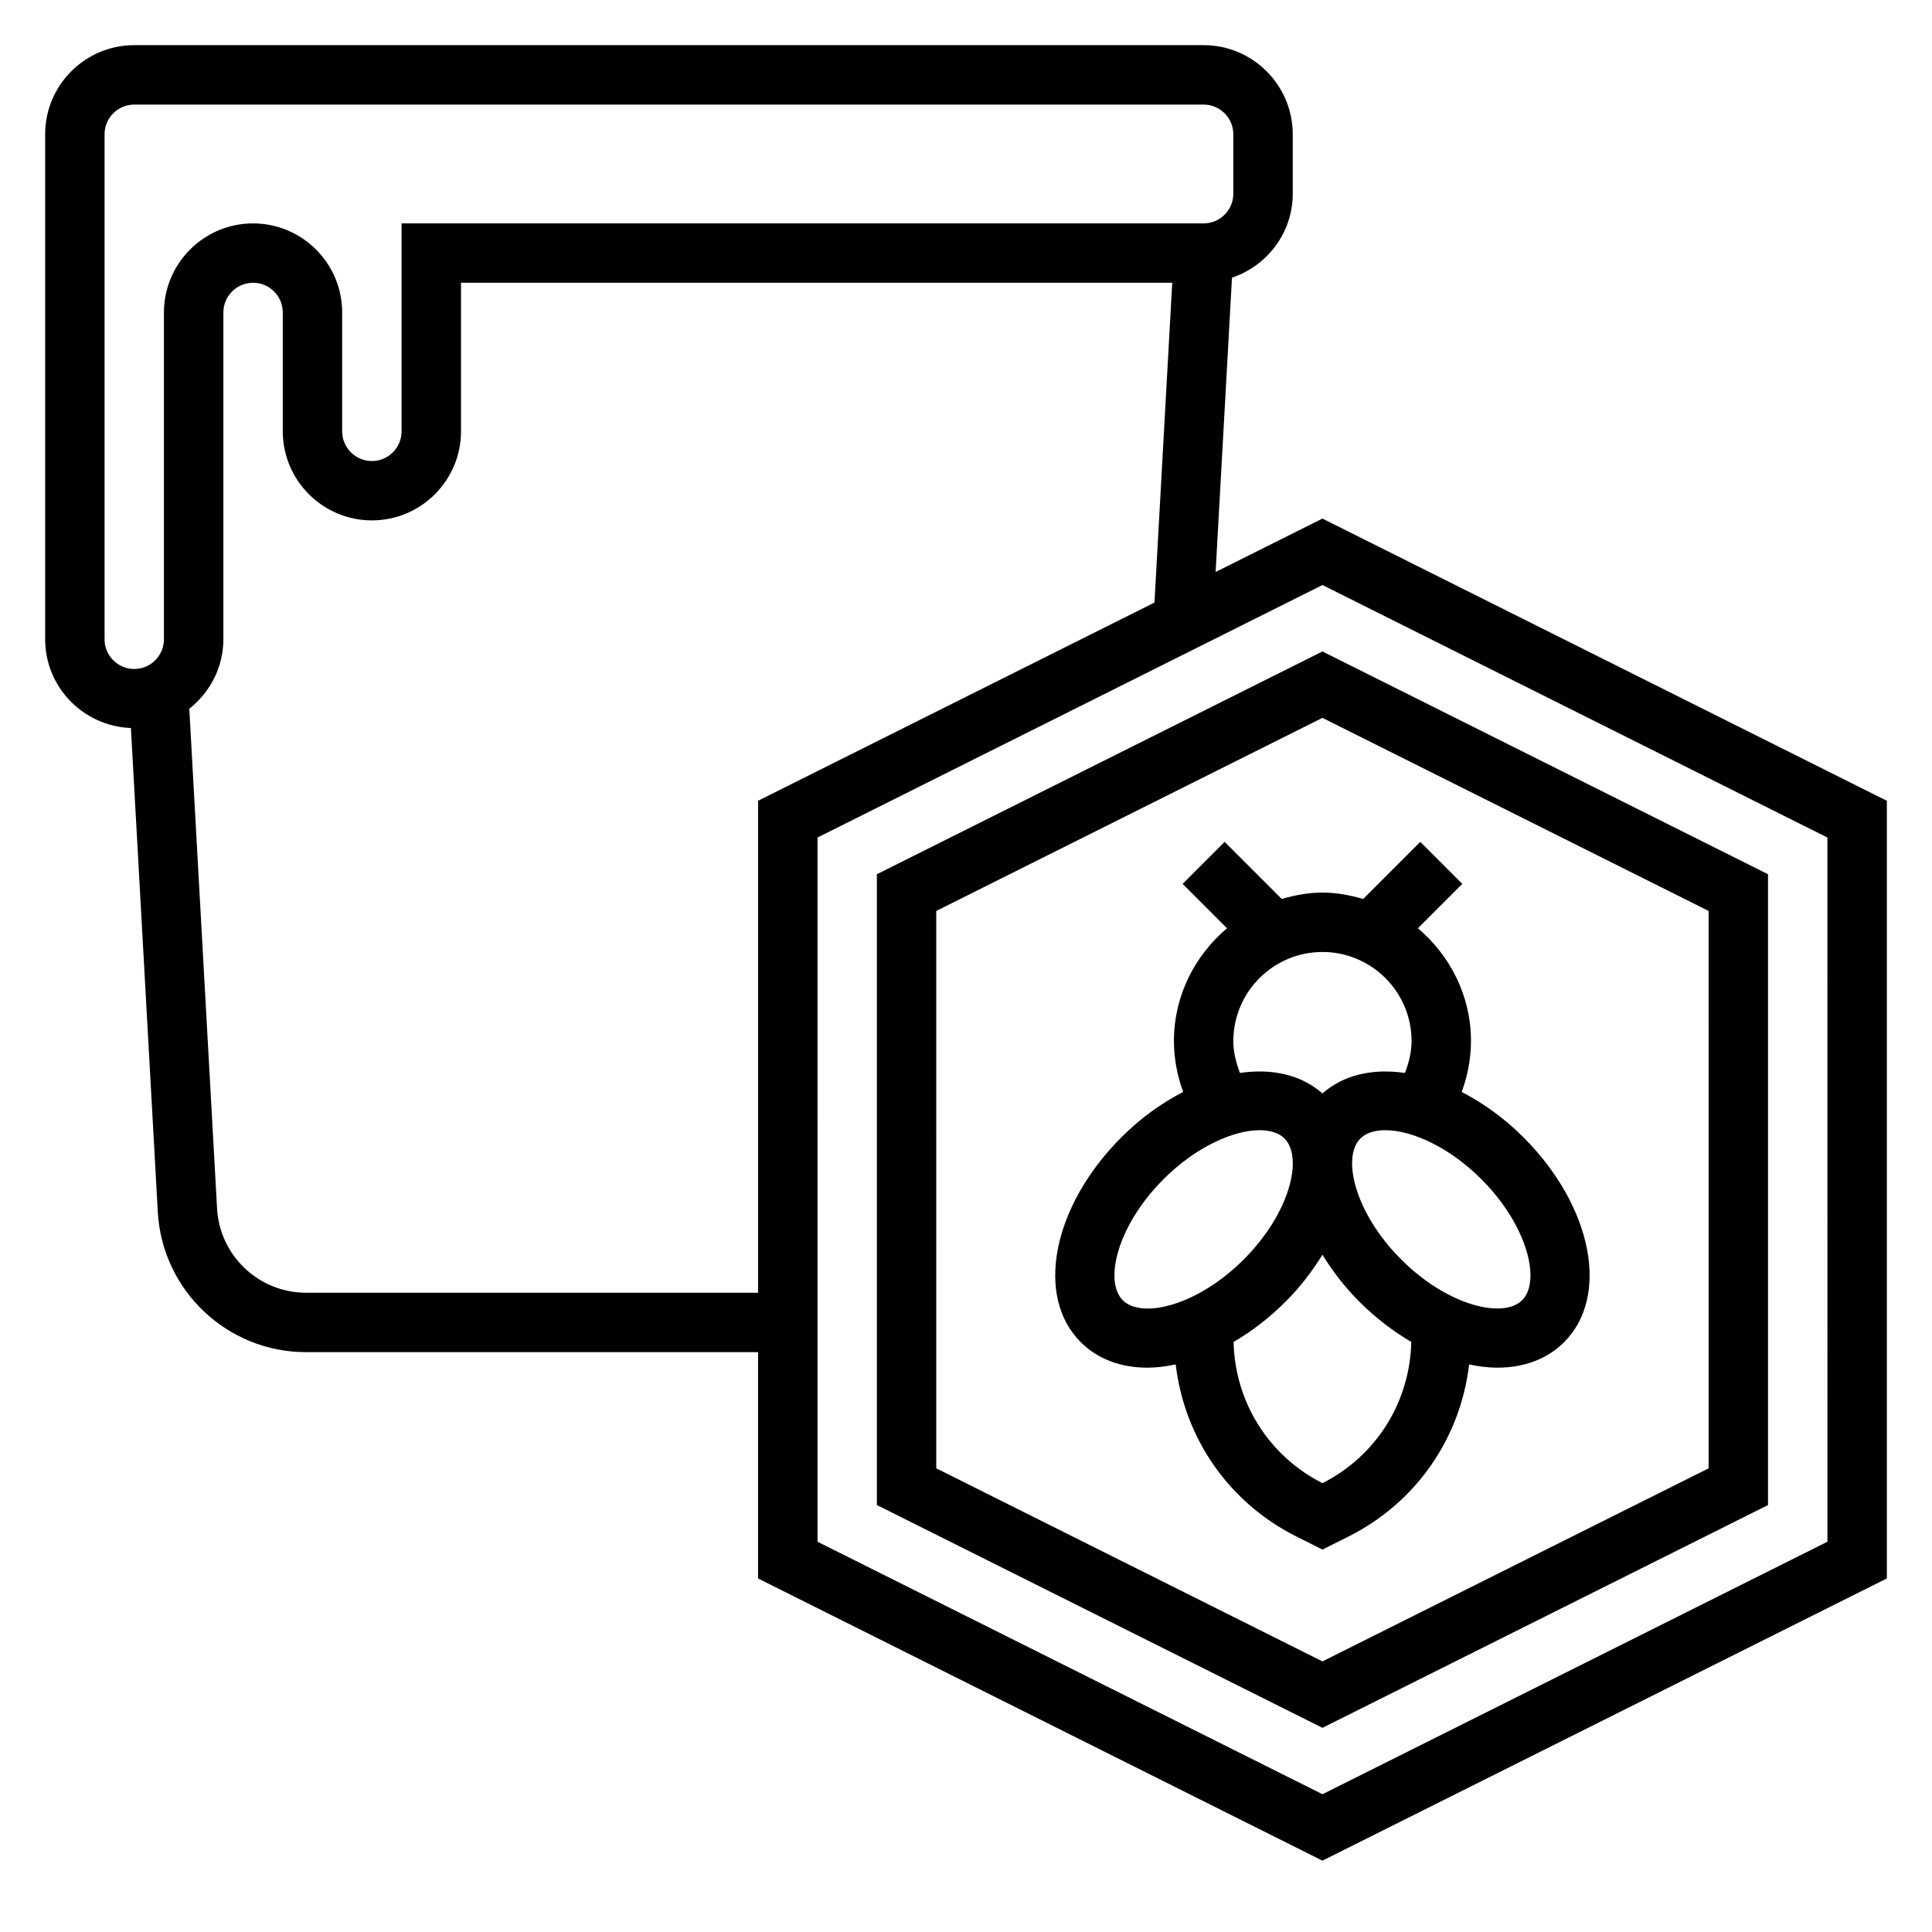 <?xml version="1.0" encoding="UTF-8"?>
<!-- Uploaded to: ICON Repo, www.svgrepo.com, Generator: ICON Repo Mixer Tools -->
<svg fill="#000000" width="800px" height="800px" version="1.1" viewBox="144 144 512 512" xmlns="http://www.w3.org/2000/svg">
 <g>
  <path d="m494.46 380.54c-3.769 0-7.336 0.699-10.793 1.691l-15.129-15.129-11.133 11.133 11.762 11.762c-8.523 7.223-14.066 17.875-14.066 29.902 0 4.629 0.883 9.172 2.449 13.469-5.637 2.922-11.211 6.863-16.344 11.996-18.254 18.246-23.012 42.117-10.801 54.324 4.574 4.566 10.77 6.762 17.695 6.762 2.418 0 4.93-0.332 7.477-0.859 2.297 19.555 14.09 36.652 32.031 45.625l6.852 3.438 6.84-3.426c17.949-8.973 29.734-26.07 32.031-45.633 2.551 0.527 5.062 0.852 7.469 0.852 6.934 0 13.137-2.188 17.703-6.754 12.211-12.219 7.453-36.078-10.801-54.324-5.133-5.133-10.707-9.07-16.344-11.988 1.582-4.301 2.465-8.852 2.465-13.48 0-12.027-5.543-22.68-14.066-29.906l11.762-11.762-11.133-11.133-15.129 15.129c-3.457-0.988-7.023-1.688-10.797-1.688zm-52.922 108.03c-5.023-5.023-1.473-19.805 10.801-32.062 8.684-8.691 18.625-12.996 25.473-12.996 2.816 0 5.117 0.73 6.59 2.195 5.023 5.023 1.473 19.805-10.801 32.062-12.25 12.266-27.023 15.84-32.062 10.801zm52.922 48.484c-14.273-7.227-23.184-21.5-23.547-37.43 4.769-2.769 9.453-6.352 13.824-10.723 3.922-3.922 7.086-8.117 9.723-12.383 2.637 4.266 5.801 8.461 9.723 12.383 4.359 4.367 9.055 7.941 13.824 10.723-0.363 15.938-9.273 30.203-23.547 37.43zm52.926-48.484c-5.023 5-19.797 1.465-32.062-10.801s-15.824-27.047-10.801-32.062c1.473-1.465 3.769-2.195 6.598-2.195 6.848 0 16.793 4.312 25.465 12.996 12.266 12.258 15.816 27.039 10.801 32.062zm-52.926-54.797c-5.637-4.969-13.375-6.676-21.852-5.434-1.039-2.691-1.762-5.508-1.762-8.438 0-13.02 10.598-23.617 23.617-23.617 13.02 0 23.617 10.598 23.617 23.617 0 2.93-0.723 5.746-1.762 8.438-8.492-1.234-16.238 0.465-21.859 5.434z"/>
  <path d="m376.38 375.68v167.17l118.08 59.039 118.08-59.039-0.004-167.17-118.08-59.039zm220.42 157.44-102.34 51.168-102.34-51.168-0.004-147.71 102.34-51.168 102.34 51.168z"/>
  <path d="m494.46 281.43-28.309 14.152 4.336-77.988c9.332-3.156 16.102-11.891 16.102-22.27v-15.742c0-13.02-10.598-23.617-23.617-23.617h-283.39c-13.02 0-23.617 10.598-23.617 23.617v133.82c0 12.723 10.125 23.051 22.727 23.531l7.125 128.23c1.156 20.844 18.422 37.172 39.297 37.172h119.78v59.969l149.57 74.785 149.57-74.785v-206.09zm-322.75 31.977v-133.82c0-4.336 3.527-7.871 7.871-7.871h283.39c4.344 0 7.871 3.535 7.871 7.871v15.742c0 4.336-3.527 7.871-7.871 7.871l-212.55 0.004v55.105c0 4.336-3.527 7.871-7.871 7.871s-7.871-3.535-7.871-7.871v-31.488c0-13.02-10.598-23.617-23.617-23.617-13.02 0-23.617 10.598-23.617 23.617v86.594c0 4.336-3.527 7.871-7.871 7.871-4.344-0.004-7.871-3.539-7.871-7.875zm53.402 173.18c-12.523 0-22.883-9.801-23.586-22.309l-7.359-132.45c5.457-4.332 9.031-10.934 9.031-18.43v-86.594c0-4.336 3.527-7.871 7.871-7.871s7.871 3.535 7.871 7.871v31.488c0 13.02 10.598 23.617 23.617 23.617 13.02 0 23.617-10.598 23.617-23.617v-39.359h188.48l-4.707 84.75-105.05 52.523v130.38zm403.18 65.984-133.82 66.914-133.82-66.914-0.004-186.62 133.82-66.914 133.82 66.914z"/>
 </g>
</svg>